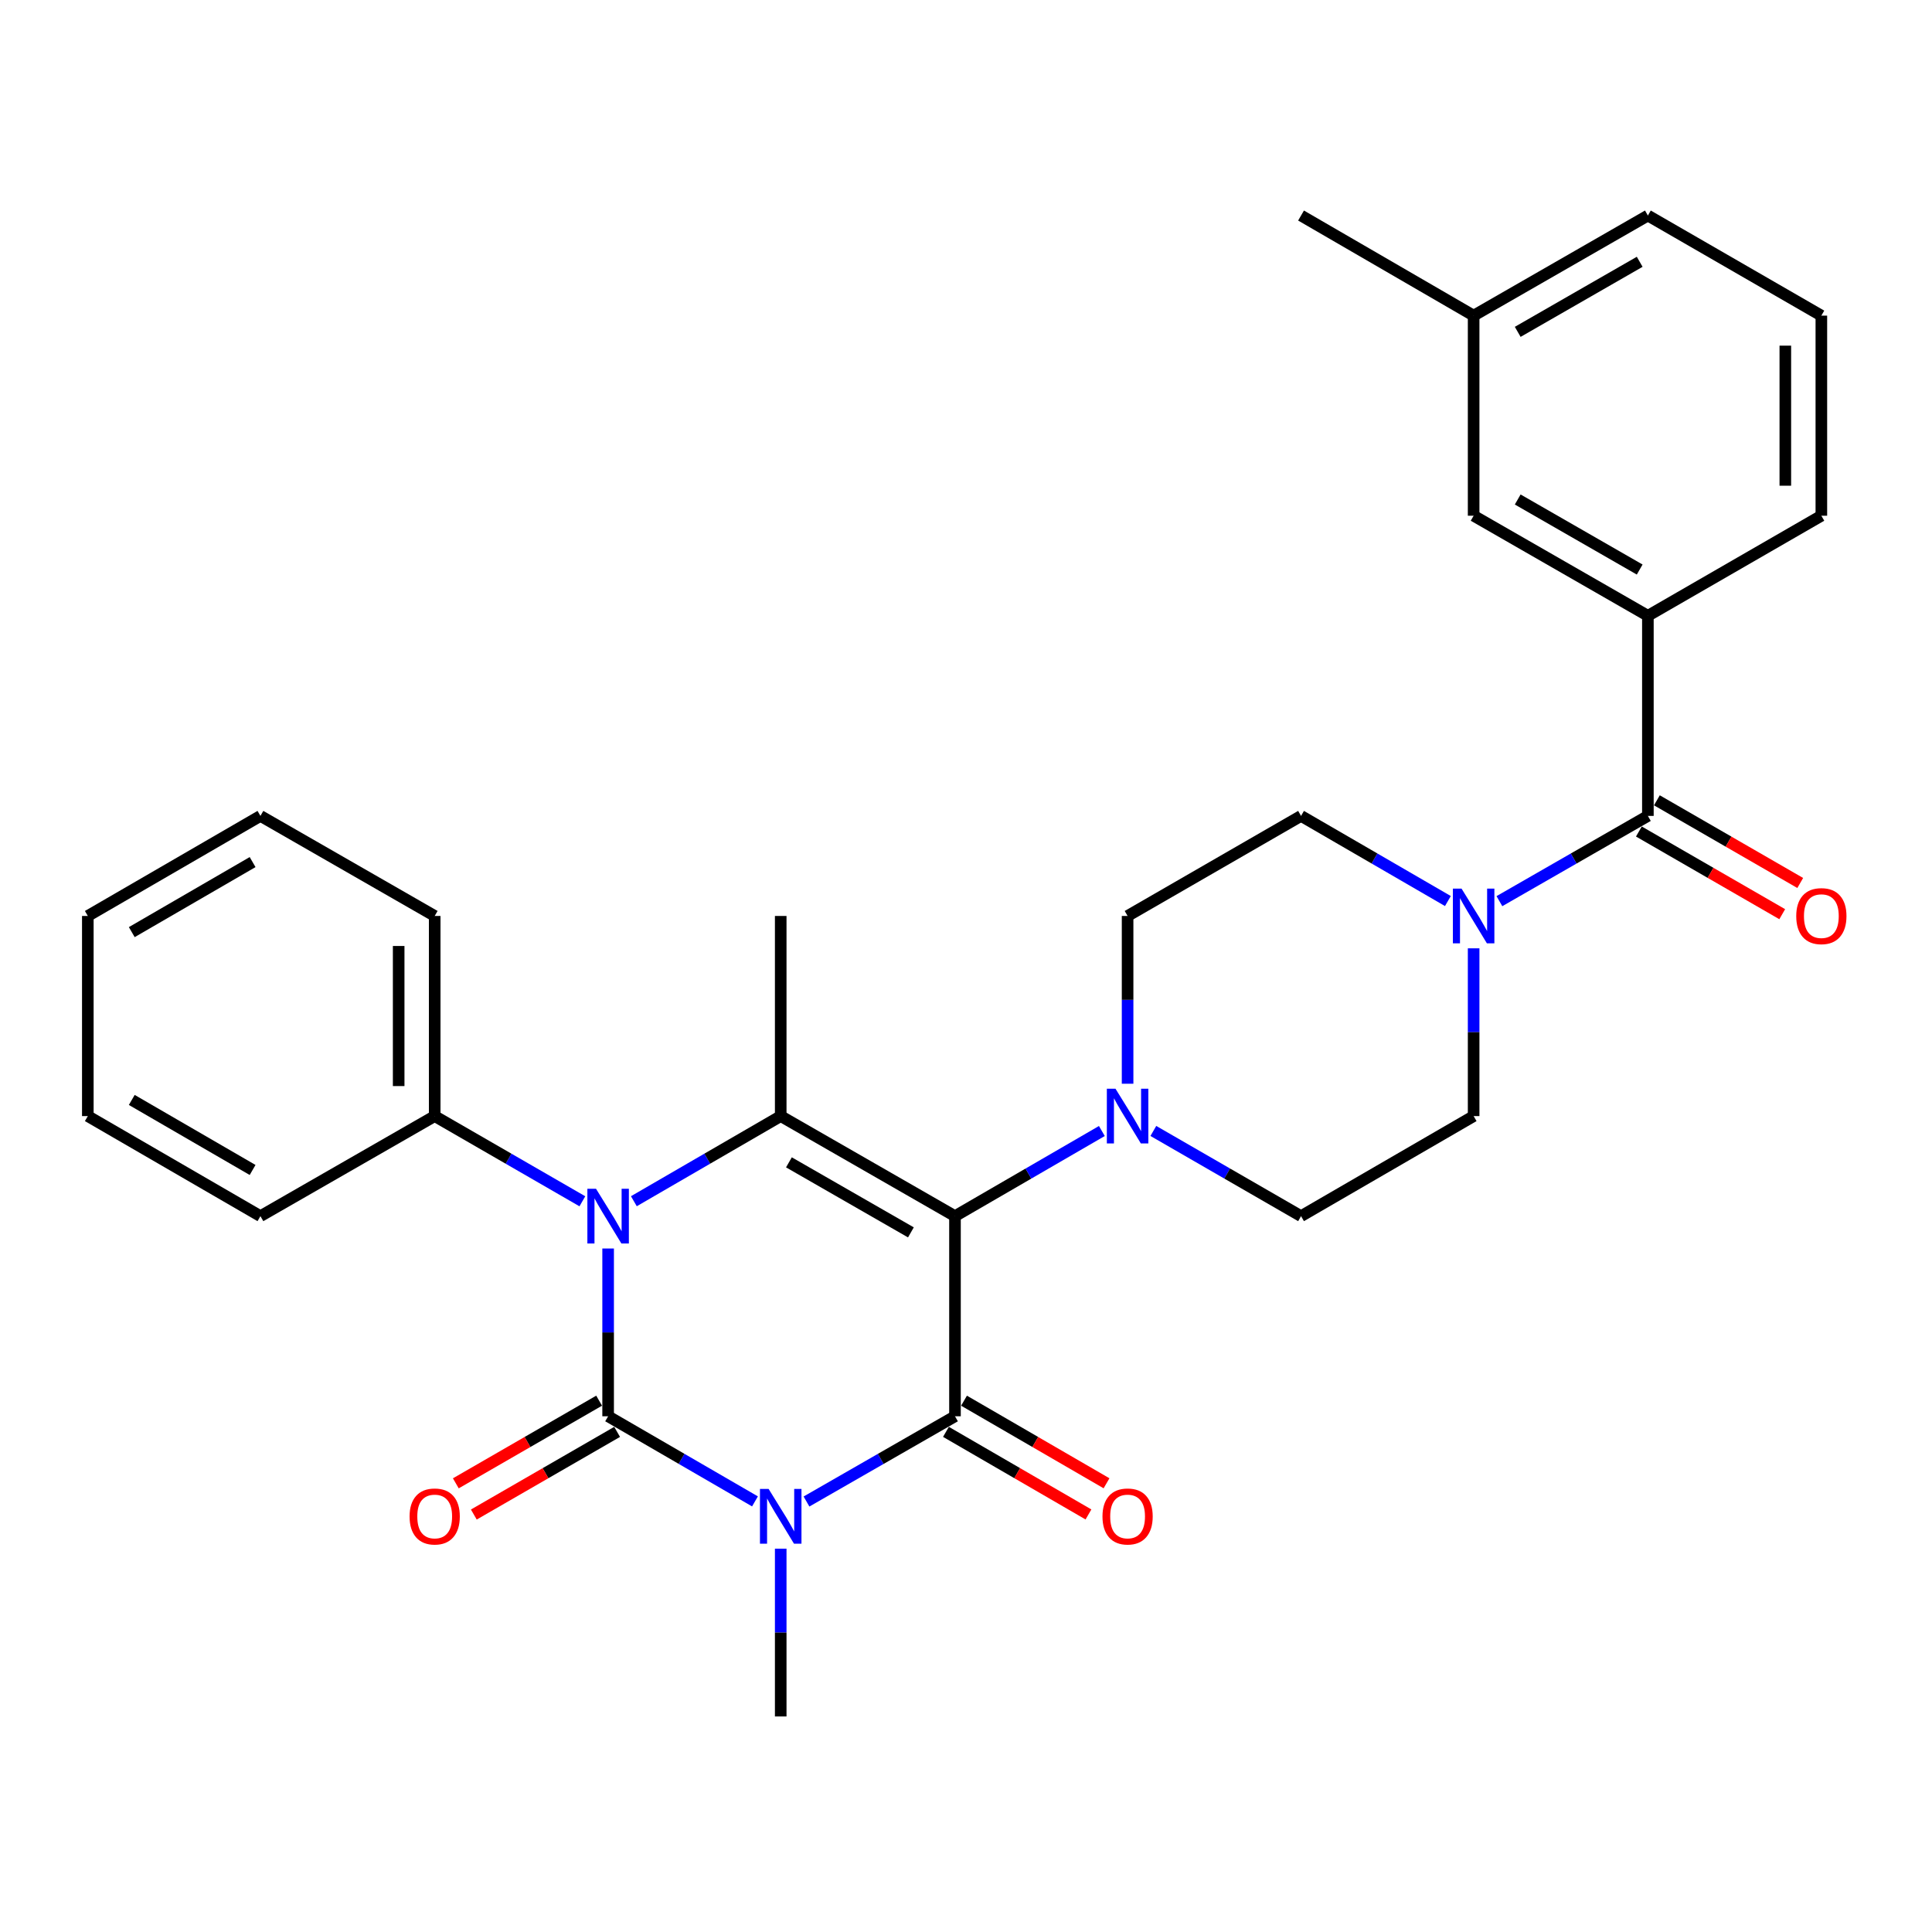 <?xml version='1.0' encoding='iso-8859-1'?>
<svg version='1.1' baseProfile='full'
              xmlns='http://www.w3.org/2000/svg'
                      xmlns:rdkit='http://www.rdkit.org/xml'
                      xmlns:xlink='http://www.w3.org/1999/xlink'
                  xml:space='preserve'
width='1000px' height='1000px' viewBox='0 0 1000 1000'>
<!-- END OF HEADER -->
<rect style='opacity:1.0;fill:#FFFFFF;stroke:none' width='1000' height='1000' x='0' y='0'> </rect>
<path class='bond-0' d='M 390.776,777.119 L 352.771,755.091' style='fill:none;fill-rule:evenodd;stroke:#0000FF;stroke-width:6px;stroke-linecap:butt;stroke-linejoin:miter;stroke-opacity:1' />
<path class='bond-0' d='M 352.771,755.091 L 314.765,733.062' style='fill:none;fill-rule:evenodd;stroke:#000000;stroke-width:6px;stroke-linecap:butt;stroke-linejoin:miter;stroke-opacity:1' />
<path class='bond-2' d='M 417.437,777.183 L 455.868,755.122' style='fill:none;fill-rule:evenodd;stroke:#0000FF;stroke-width:6px;stroke-linecap:butt;stroke-linejoin:miter;stroke-opacity:1' />
<path class='bond-2' d='M 455.868,755.122 L 494.299,733.062' style='fill:none;fill-rule:evenodd;stroke:#000000;stroke-width:6px;stroke-linecap:butt;stroke-linejoin:miter;stroke-opacity:1' />
<path class='bond-18' d='M 404.097,801.59 L 404.097,845.014' style='fill:none;fill-rule:evenodd;stroke:#0000FF;stroke-width:6px;stroke-linecap:butt;stroke-linejoin:miter;stroke-opacity:1' />
<path class='bond-18' d='M 404.097,845.014 L 404.097,888.437' style='fill:none;fill-rule:evenodd;stroke:#000000;stroke-width:6px;stroke-linecap:butt;stroke-linejoin:miter;stroke-opacity:1' />
<path class='bond-3' d='M 314.765,733.062 L 314.765,689.644' style='fill:none;fill-rule:evenodd;stroke:#000000;stroke-width:6px;stroke-linecap:butt;stroke-linejoin:miter;stroke-opacity:1' />
<path class='bond-3' d='M 314.765,689.644 L 314.765,646.225' style='fill:none;fill-rule:evenodd;stroke:#0000FF;stroke-width:6px;stroke-linecap:butt;stroke-linejoin:miter;stroke-opacity:1' />
<path class='bond-9' d='M 310.107,724.986 L 273.019,746.378' style='fill:none;fill-rule:evenodd;stroke:#000000;stroke-width:6px;stroke-linecap:butt;stroke-linejoin:miter;stroke-opacity:1' />
<path class='bond-9' d='M 273.019,746.378 L 235.931,767.771' style='fill:none;fill-rule:evenodd;stroke:#FF0000;stroke-width:6px;stroke-linecap:butt;stroke-linejoin:miter;stroke-opacity:1' />
<path class='bond-9' d='M 319.424,741.139 L 282.336,762.531' style='fill:none;fill-rule:evenodd;stroke:#000000;stroke-width:6px;stroke-linecap:butt;stroke-linejoin:miter;stroke-opacity:1' />
<path class='bond-9' d='M 282.336,762.531 L 245.248,783.924' style='fill:none;fill-rule:evenodd;stroke:#FF0000;stroke-width:6px;stroke-linecap:butt;stroke-linejoin:miter;stroke-opacity:1' />
<path class='bond-1' d='M 494.299,629.476 L 494.299,733.062' style='fill:none;fill-rule:evenodd;stroke:#000000;stroke-width:6px;stroke-linecap:butt;stroke-linejoin:miter;stroke-opacity:1' />
<path class='bond-4' d='M 494.299,629.476 L 404.097,577.687' style='fill:none;fill-rule:evenodd;stroke:#000000;stroke-width:6px;stroke-linecap:butt;stroke-linejoin:miter;stroke-opacity:1' />
<path class='bond-4' d='M 471.484,637.879 L 408.343,601.627' style='fill:none;fill-rule:evenodd;stroke:#000000;stroke-width:6px;stroke-linecap:butt;stroke-linejoin:miter;stroke-opacity:1' />
<path class='bond-5' d='M 494.299,629.476 L 532.309,607.443' style='fill:none;fill-rule:evenodd;stroke:#000000;stroke-width:6px;stroke-linecap:butt;stroke-linejoin:miter;stroke-opacity:1' />
<path class='bond-5' d='M 532.309,607.443 L 570.32,585.409' style='fill:none;fill-rule:evenodd;stroke:#0000FF;stroke-width:6px;stroke-linecap:butt;stroke-linejoin:miter;stroke-opacity:1' />
<path class='bond-10' d='M 489.624,741.129 L 526.504,762.503' style='fill:none;fill-rule:evenodd;stroke:#000000;stroke-width:6px;stroke-linecap:butt;stroke-linejoin:miter;stroke-opacity:1' />
<path class='bond-10' d='M 526.504,762.503 L 563.384,783.877' style='fill:none;fill-rule:evenodd;stroke:#FF0000;stroke-width:6px;stroke-linecap:butt;stroke-linejoin:miter;stroke-opacity:1' />
<path class='bond-10' d='M 498.974,724.995 L 535.855,746.369' style='fill:none;fill-rule:evenodd;stroke:#000000;stroke-width:6px;stroke-linecap:butt;stroke-linejoin:miter;stroke-opacity:1' />
<path class='bond-10' d='M 535.855,746.369 L 572.735,767.743' style='fill:none;fill-rule:evenodd;stroke:#FF0000;stroke-width:6px;stroke-linecap:butt;stroke-linejoin:miter;stroke-opacity:1' />
<path class='bond-11' d='M 301.435,621.785 L 263.217,599.736' style='fill:none;fill-rule:evenodd;stroke:#0000FF;stroke-width:6px;stroke-linecap:butt;stroke-linejoin:miter;stroke-opacity:1' />
<path class='bond-11' d='M 263.217,599.736 L 224.999,577.687' style='fill:none;fill-rule:evenodd;stroke:#000000;stroke-width:6px;stroke-linecap:butt;stroke-linejoin:miter;stroke-opacity:1' />
<path class='bond-30' d='M 328.087,621.753 L 366.092,599.72' style='fill:none;fill-rule:evenodd;stroke:#0000FF;stroke-width:6px;stroke-linecap:butt;stroke-linejoin:miter;stroke-opacity:1' />
<path class='bond-30' d='M 366.092,599.72 L 404.097,577.687' style='fill:none;fill-rule:evenodd;stroke:#000000;stroke-width:6px;stroke-linecap:butt;stroke-linejoin:miter;stroke-opacity:1' />
<path class='bond-19' d='M 404.097,577.687 L 404.097,474.101' style='fill:none;fill-rule:evenodd;stroke:#000000;stroke-width:6px;stroke-linecap:butt;stroke-linejoin:miter;stroke-opacity:1' />
<path class='bond-12' d='M 583.641,560.938 L 583.641,517.519' style='fill:none;fill-rule:evenodd;stroke:#0000FF;stroke-width:6px;stroke-linecap:butt;stroke-linejoin:miter;stroke-opacity:1' />
<path class='bond-12' d='M 583.641,517.519 L 583.641,474.101' style='fill:none;fill-rule:evenodd;stroke:#000000;stroke-width:6px;stroke-linecap:butt;stroke-linejoin:miter;stroke-opacity:1' />
<path class='bond-13' d='M 596.972,585.377 L 635.195,607.427' style='fill:none;fill-rule:evenodd;stroke:#0000FF;stroke-width:6px;stroke-linecap:butt;stroke-linejoin:miter;stroke-opacity:1' />
<path class='bond-13' d='M 635.195,607.427 L 673.418,629.476' style='fill:none;fill-rule:evenodd;stroke:#000000;stroke-width:6px;stroke-linecap:butt;stroke-linejoin:miter;stroke-opacity:1' />
<path class='bond-6' d='M 852.942,422.313 L 814.516,444.377' style='fill:none;fill-rule:evenodd;stroke:#000000;stroke-width:6px;stroke-linecap:butt;stroke-linejoin:miter;stroke-opacity:1' />
<path class='bond-6' d='M 814.516,444.377 L 776.09,466.441' style='fill:none;fill-rule:evenodd;stroke:#0000FF;stroke-width:6px;stroke-linecap:butt;stroke-linejoin:miter;stroke-opacity:1' />
<path class='bond-8' d='M 852.942,422.313 L 852.942,318.736' style='fill:none;fill-rule:evenodd;stroke:#000000;stroke-width:6px;stroke-linecap:butt;stroke-linejoin:miter;stroke-opacity:1' />
<path class='bond-16' d='M 848.283,430.389 L 885.381,451.787' style='fill:none;fill-rule:evenodd;stroke:#000000;stroke-width:6px;stroke-linecap:butt;stroke-linejoin:miter;stroke-opacity:1' />
<path class='bond-16' d='M 885.381,451.787 L 922.479,473.184' style='fill:none;fill-rule:evenodd;stroke:#FF0000;stroke-width:6px;stroke-linecap:butt;stroke-linejoin:miter;stroke-opacity:1' />
<path class='bond-16' d='M 857.6,414.236 L 894.698,435.634' style='fill:none;fill-rule:evenodd;stroke:#000000;stroke-width:6px;stroke-linecap:butt;stroke-linejoin:miter;stroke-opacity:1' />
<path class='bond-16' d='M 894.698,435.634 L 931.796,457.031' style='fill:none;fill-rule:evenodd;stroke:#FF0000;stroke-width:6px;stroke-linecap:butt;stroke-linejoin:miter;stroke-opacity:1' />
<path class='bond-7' d='M 762.75,490.85 L 762.75,534.269' style='fill:none;fill-rule:evenodd;stroke:#0000FF;stroke-width:6px;stroke-linecap:butt;stroke-linejoin:miter;stroke-opacity:1' />
<path class='bond-7' d='M 762.75,534.269 L 762.75,577.687' style='fill:none;fill-rule:evenodd;stroke:#000000;stroke-width:6px;stroke-linecap:butt;stroke-linejoin:miter;stroke-opacity:1' />
<path class='bond-31' d='M 749.429,466.378 L 711.424,444.345' style='fill:none;fill-rule:evenodd;stroke:#0000FF;stroke-width:6px;stroke-linecap:butt;stroke-linejoin:miter;stroke-opacity:1' />
<path class='bond-31' d='M 711.424,444.345 L 673.418,422.313' style='fill:none;fill-rule:evenodd;stroke:#000000;stroke-width:6px;stroke-linecap:butt;stroke-linejoin:miter;stroke-opacity:1' />
<path class='bond-17' d='M 852.942,318.736 L 762.75,266.938' style='fill:none;fill-rule:evenodd;stroke:#000000;stroke-width:6px;stroke-linecap:butt;stroke-linejoin:miter;stroke-opacity:1' />
<path class='bond-17' d='M 848.7,294.796 L 785.566,258.537' style='fill:none;fill-rule:evenodd;stroke:#000000;stroke-width:6px;stroke-linecap:butt;stroke-linejoin:miter;stroke-opacity:1' />
<path class='bond-21' d='M 852.942,318.736 L 942.729,266.938' style='fill:none;fill-rule:evenodd;stroke:#000000;stroke-width:6px;stroke-linecap:butt;stroke-linejoin:miter;stroke-opacity:1' />
<path class='bond-23' d='M 224.999,577.687 L 224.999,474.101' style='fill:none;fill-rule:evenodd;stroke:#000000;stroke-width:6px;stroke-linecap:butt;stroke-linejoin:miter;stroke-opacity:1' />
<path class='bond-23' d='M 206.351,562.149 L 206.351,489.639' style='fill:none;fill-rule:evenodd;stroke:#000000;stroke-width:6px;stroke-linecap:butt;stroke-linejoin:miter;stroke-opacity:1' />
<path class='bond-24' d='M 224.999,577.687 L 134.797,629.476' style='fill:none;fill-rule:evenodd;stroke:#000000;stroke-width:6px;stroke-linecap:butt;stroke-linejoin:miter;stroke-opacity:1' />
<path class='bond-14' d='M 583.641,474.101 L 673.418,422.313' style='fill:none;fill-rule:evenodd;stroke:#000000;stroke-width:6px;stroke-linecap:butt;stroke-linejoin:miter;stroke-opacity:1' />
<path class='bond-15' d='M 673.418,629.476 L 762.75,577.687' style='fill:none;fill-rule:evenodd;stroke:#000000;stroke-width:6px;stroke-linecap:butt;stroke-linejoin:miter;stroke-opacity:1' />
<path class='bond-20' d='M 762.75,266.938 L 762.75,163.372' style='fill:none;fill-rule:evenodd;stroke:#000000;stroke-width:6px;stroke-linecap:butt;stroke-linejoin:miter;stroke-opacity:1' />
<path class='bond-26' d='M 762.75,163.372 L 673.418,111.563' style='fill:none;fill-rule:evenodd;stroke:#000000;stroke-width:6px;stroke-linecap:butt;stroke-linejoin:miter;stroke-opacity:1' />
<path class='bond-33' d='M 762.75,163.372 L 852.942,111.563' style='fill:none;fill-rule:evenodd;stroke:#000000;stroke-width:6px;stroke-linecap:butt;stroke-linejoin:miter;stroke-opacity:1' />
<path class='bond-33' d='M 785.567,171.77 L 848.701,135.504' style='fill:none;fill-rule:evenodd;stroke:#000000;stroke-width:6px;stroke-linecap:butt;stroke-linejoin:miter;stroke-opacity:1' />
<path class='bond-22' d='M 942.729,266.938 L 942.729,163.372' style='fill:none;fill-rule:evenodd;stroke:#000000;stroke-width:6px;stroke-linecap:butt;stroke-linejoin:miter;stroke-opacity:1' />
<path class='bond-22' d='M 924.082,251.403 L 924.082,178.907' style='fill:none;fill-rule:evenodd;stroke:#000000;stroke-width:6px;stroke-linecap:butt;stroke-linejoin:miter;stroke-opacity:1' />
<path class='bond-25' d='M 942.729,163.372 L 852.942,111.563' style='fill:none;fill-rule:evenodd;stroke:#000000;stroke-width:6px;stroke-linecap:butt;stroke-linejoin:miter;stroke-opacity:1' />
<path class='bond-28' d='M 224.999,474.101 L 134.797,422.313' style='fill:none;fill-rule:evenodd;stroke:#000000;stroke-width:6px;stroke-linecap:butt;stroke-linejoin:miter;stroke-opacity:1' />
<path class='bond-27' d='M 134.797,629.476 L 45.455,577.687' style='fill:none;fill-rule:evenodd;stroke:#000000;stroke-width:6px;stroke-linecap:butt;stroke-linejoin:miter;stroke-opacity:1' />
<path class='bond-27' d='M 130.747,605.574 L 68.207,569.323' style='fill:none;fill-rule:evenodd;stroke:#000000;stroke-width:6px;stroke-linecap:butt;stroke-linejoin:miter;stroke-opacity:1' />
<path class='bond-29' d='M 45.455,577.687 L 45.455,474.101' style='fill:none;fill-rule:evenodd;stroke:#000000;stroke-width:6px;stroke-linecap:butt;stroke-linejoin:miter;stroke-opacity:1' />
<path class='bond-32' d='M 134.797,422.313 L 45.455,474.101' style='fill:none;fill-rule:evenodd;stroke:#000000;stroke-width:6px;stroke-linecap:butt;stroke-linejoin:miter;stroke-opacity:1' />
<path class='bond-32' d='M 130.747,446.214 L 68.207,482.466' style='fill:none;fill-rule:evenodd;stroke:#000000;stroke-width:6px;stroke-linecap:butt;stroke-linejoin:miter;stroke-opacity:1' />
<path  class='atom-0' d='M 397.837 770.68
L 407.117 785.68
Q 408.037 787.16, 409.517 789.84
Q 410.997 792.52, 411.077 792.68
L 411.077 770.68
L 414.837 770.68
L 414.837 799
L 410.957 799
L 400.997 782.6
Q 399.837 780.68, 398.597 778.48
Q 397.397 776.28, 397.037 775.6
L 397.037 799
L 393.357 799
L 393.357 770.68
L 397.837 770.68
' fill='#0000FF'/>
<path  class='atom-4' d='M 308.505 615.316
L 317.785 630.316
Q 318.705 631.796, 320.185 634.476
Q 321.665 637.156, 321.745 637.316
L 321.745 615.316
L 325.505 615.316
L 325.505 643.636
L 321.625 643.636
L 311.665 627.236
Q 310.505 625.316, 309.265 623.116
Q 308.065 620.916, 307.705 620.236
L 307.705 643.636
L 304.025 643.636
L 304.025 615.316
L 308.505 615.316
' fill='#0000FF'/>
<path  class='atom-6' d='M 577.381 563.527
L 586.661 578.527
Q 587.581 580.007, 589.061 582.687
Q 590.541 585.367, 590.621 585.527
L 590.621 563.527
L 594.381 563.527
L 594.381 591.847
L 590.501 591.847
L 580.541 575.447
Q 579.381 573.527, 578.141 571.327
Q 576.941 569.127, 576.581 568.447
L 576.581 591.847
L 572.901 591.847
L 572.901 563.527
L 577.381 563.527
' fill='#0000FF'/>
<path  class='atom-8' d='M 756.49 459.941
L 765.77 474.941
Q 766.69 476.421, 768.17 479.101
Q 769.65 481.781, 769.73 481.941
L 769.73 459.941
L 773.49 459.941
L 773.49 488.261
L 769.61 488.261
L 759.65 471.861
Q 758.49 469.941, 757.25 467.741
Q 756.05 465.541, 755.69 464.861
L 755.69 488.261
L 752.01 488.261
L 752.01 459.941
L 756.49 459.941
' fill='#0000FF'/>
<path  class='atom-10' d='M 211.999 784.92
Q 211.999 778.12, 215.359 774.32
Q 218.719 770.52, 224.999 770.52
Q 231.279 770.52, 234.639 774.32
Q 237.999 778.12, 237.999 784.92
Q 237.999 791.8, 234.599 795.72
Q 231.199 799.6, 224.999 799.6
Q 218.759 799.6, 215.359 795.72
Q 211.999 791.84, 211.999 784.92
M 224.999 796.4
Q 229.319 796.4, 231.639 793.52
Q 233.999 790.6, 233.999 784.92
Q 233.999 779.36, 231.639 776.56
Q 229.319 773.72, 224.999 773.72
Q 220.679 773.72, 218.319 776.52
Q 215.999 779.32, 215.999 784.92
Q 215.999 790.64, 218.319 793.52
Q 220.679 796.4, 224.999 796.4
' fill='#FF0000'/>
<path  class='atom-11' d='M 570.641 784.92
Q 570.641 778.12, 574.001 774.32
Q 577.361 770.52, 583.641 770.52
Q 589.921 770.52, 593.281 774.32
Q 596.641 778.12, 596.641 784.92
Q 596.641 791.8, 593.241 795.72
Q 589.841 799.6, 583.641 799.6
Q 577.401 799.6, 574.001 795.72
Q 570.641 791.84, 570.641 784.92
M 583.641 796.4
Q 587.961 796.4, 590.281 793.52
Q 592.641 790.6, 592.641 784.92
Q 592.641 779.36, 590.281 776.56
Q 587.961 773.72, 583.641 773.72
Q 579.321 773.72, 576.961 776.52
Q 574.641 779.32, 574.641 784.92
Q 574.641 790.64, 576.961 793.52
Q 579.321 796.4, 583.641 796.4
' fill='#FF0000'/>
<path  class='atom-17' d='M 929.729 474.181
Q 929.729 467.381, 933.089 463.581
Q 936.449 459.781, 942.729 459.781
Q 949.009 459.781, 952.369 463.581
Q 955.729 467.381, 955.729 474.181
Q 955.729 481.061, 952.329 484.981
Q 948.929 488.861, 942.729 488.861
Q 936.489 488.861, 933.089 484.981
Q 929.729 481.101, 929.729 474.181
M 942.729 485.661
Q 947.049 485.661, 949.369 482.781
Q 951.729 479.861, 951.729 474.181
Q 951.729 468.621, 949.369 465.821
Q 947.049 462.981, 942.729 462.981
Q 938.409 462.981, 936.049 465.781
Q 933.729 468.581, 933.729 474.181
Q 933.729 479.901, 936.049 482.781
Q 938.409 485.661, 942.729 485.661
' fill='#FF0000'/>
</svg>
